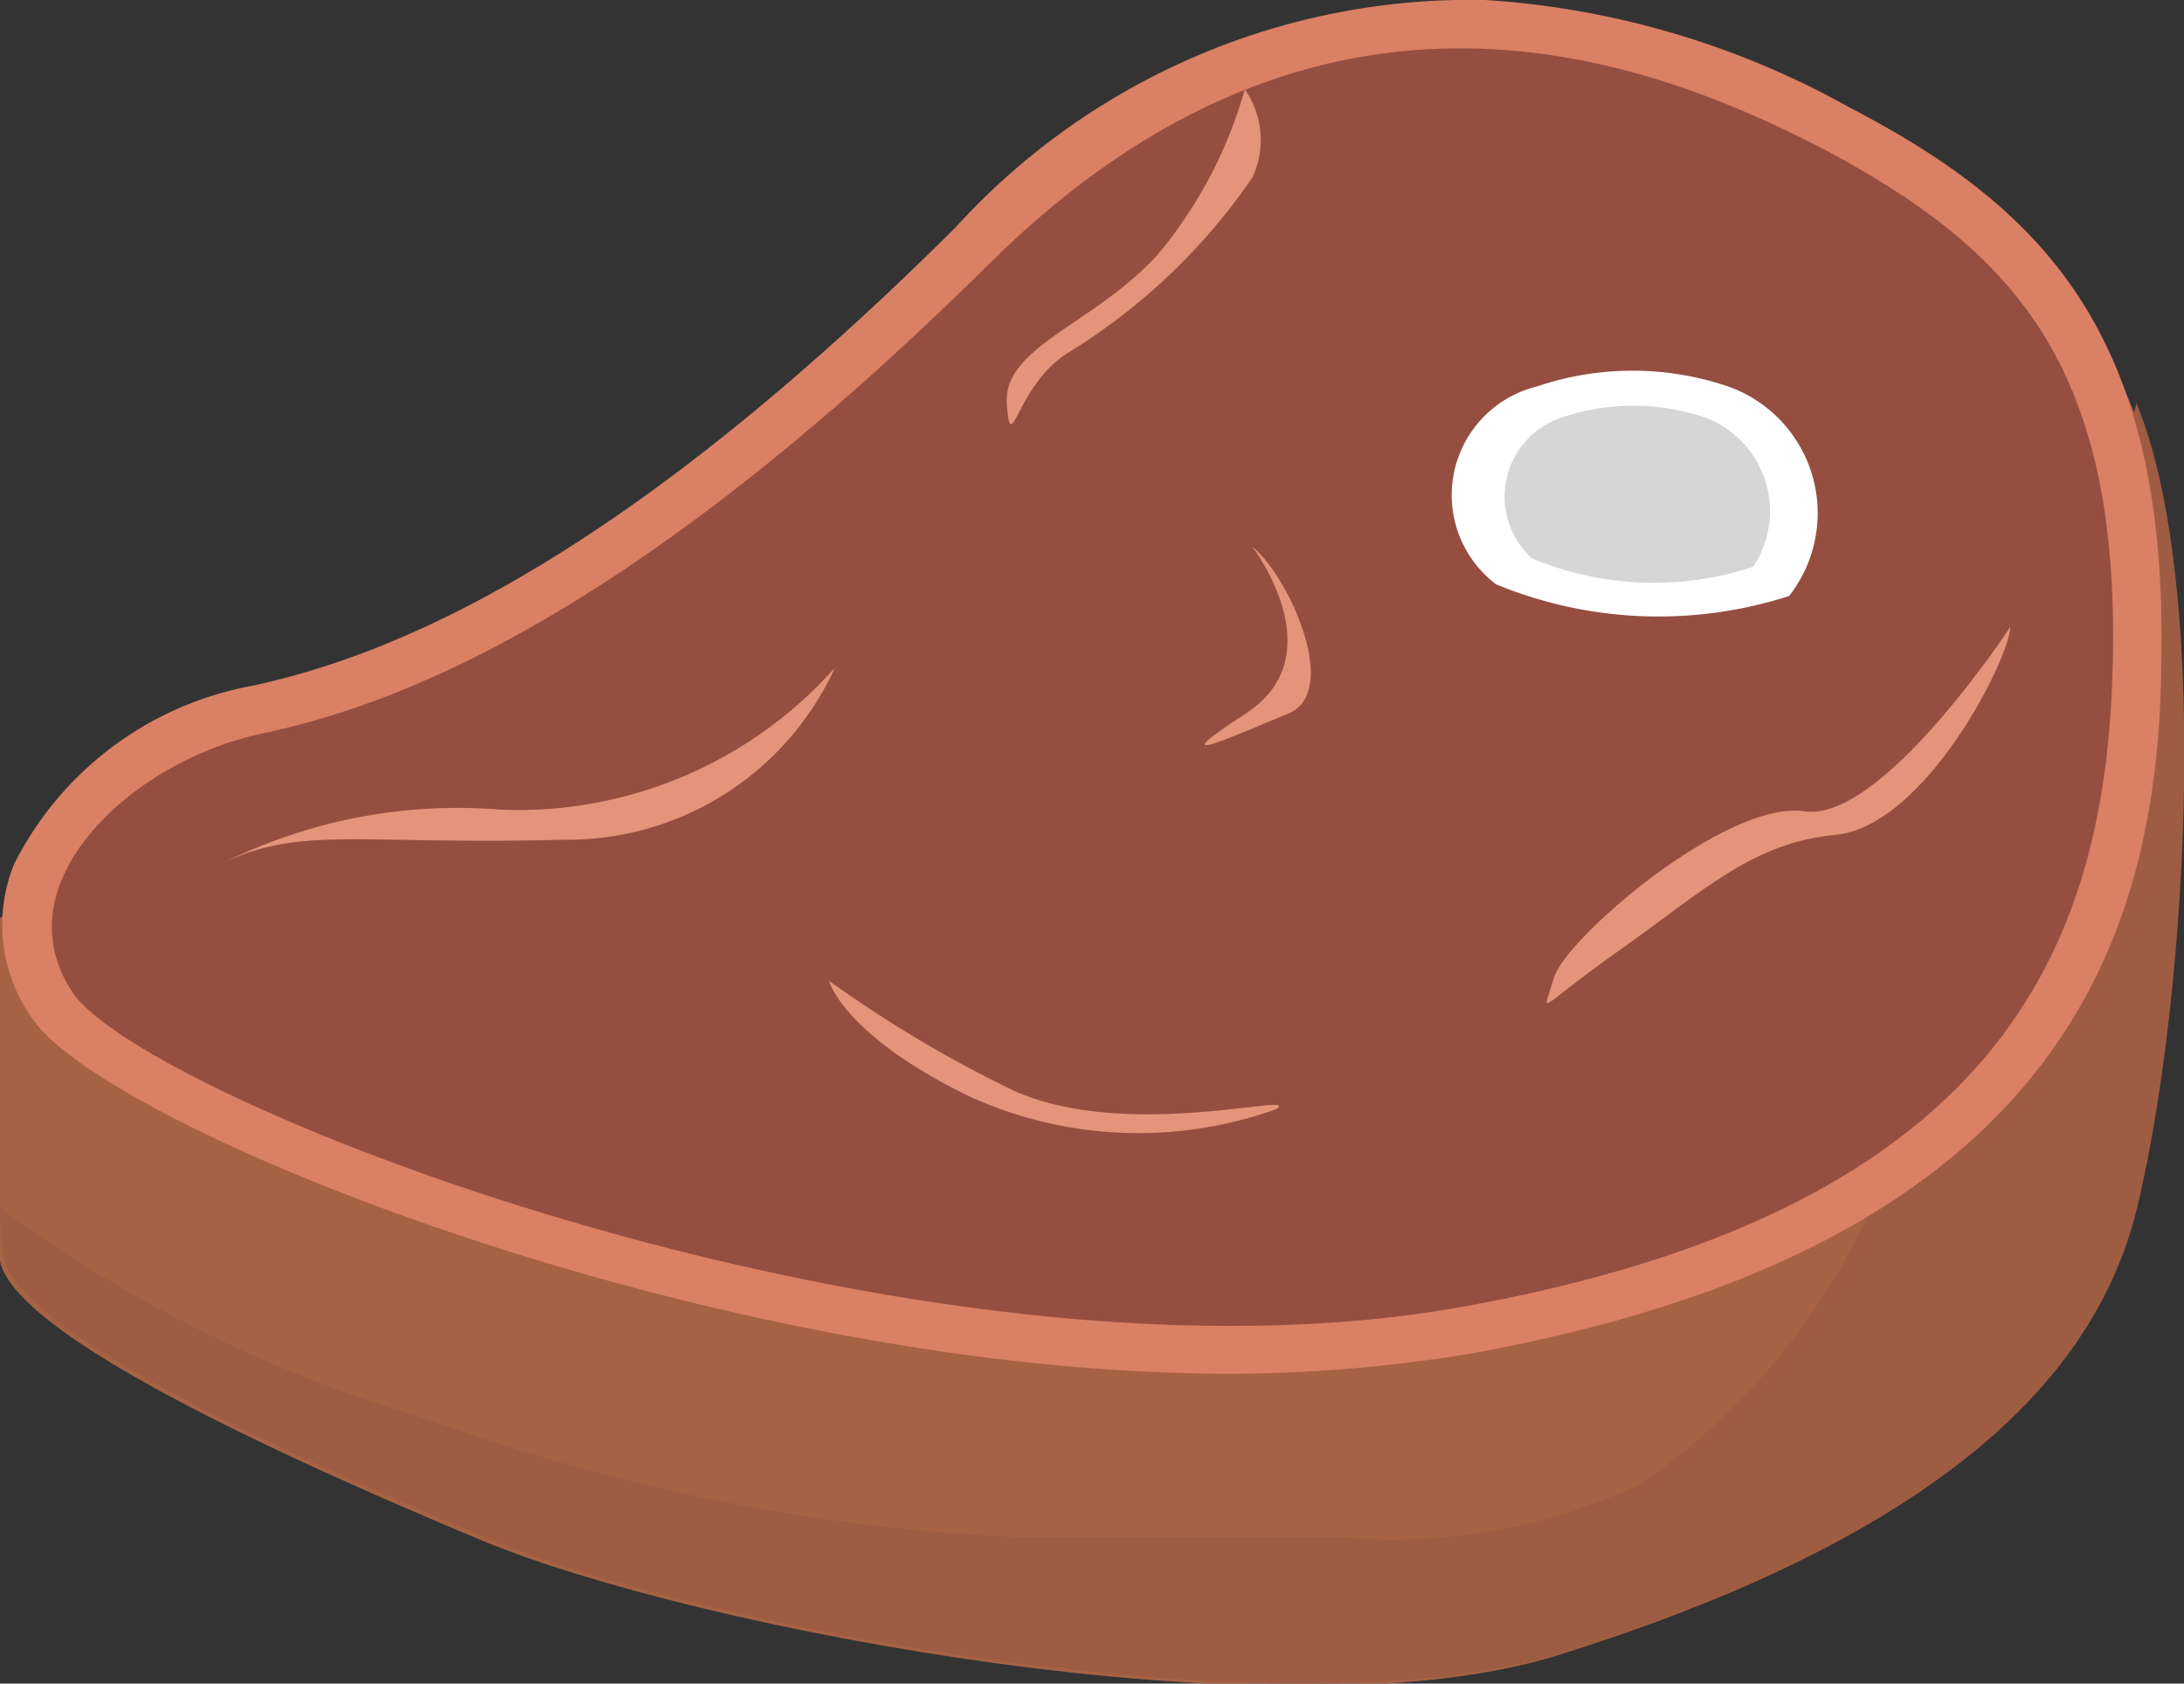 <svg xmlns="http://www.w3.org/2000/svg" viewBox="0 0 26.16 20.17"><rect x="0" y="0" width="26.16" height="20.17" fill="#333333" stroke="none"/><defs><style>.cls-1{fill:#a76244;}.cls-2{fill:#9e5c43;}.cls-3{fill:#da8064;}.cls-4{fill:#964e40;}.cls-5{fill:#e3947a;}.cls-6{fill:#fff;}.cls-7{fill:#d6d6d7;}</style></defs><title>Asset 13</title><g id="Layer_2" data-name="Layer 2"><g id="Layer_1-2" data-name="Layer 1"><path class="cls-1" d="M0,11s-.09,3.49,0,4.11c.19.87,3.2,2.27,5.76,3.34s9.62,2.41,12.9,1.38,6.26-2.6,6.9-5.38.92-8.52-.38-10.23S2.09,8.93,0,11Z"/><path class="cls-2" d="M25.59,4.83c-.2.85-.56,1.68-.82,2.57-.48,1.59-1.31,3-1.8,4.6a1.51,1.51,0,0,1,0,.67,7.91,7.91,0,0,1-3.34,5.12,6.92,6.92,0,0,1-3.51.63c-1.28,0-2.56,0-3.83,0A23.74,23.74,0,0,1,5.12,17,16.23,16.23,0,0,1,0,14.47a5,5,0,0,0,.05.61c.19.87,3.2,2.27,5.76,3.34s9.62,2.41,12.9,1.38,6.26-2.6,6.9-5.38C26.2,11.93,26.49,7,25.59,4.83Z"/><path class="cls-3" d="M13.91,16.44C8,16.21,1.31,13.5.4,12.22a1.93,1.93,0,0,1-.23-1.87A4,4,0,0,1,3,8.22c2.48-.52,5.24-2.31,8.44-5.49A8.34,8.34,0,0,1,17.79,0a10.25,10.25,0,0,1,4.35,1.28c2.35,1.22,3.79,2.73,3.75,6.5,0,3.23-1,7.11-8.24,8.43a17.72,17.72,0,0,1-3.74.23Z"/><path class="cls-4" d="M21.87,1.8c-2.1-1.09-6-2.61-10,1.34C7.5,7.47,4.69,8.46,3.13,8.79S0,10.59.87,11.89,11,16.84,17.55,15.65s7.72-4.45,7.76-7.87S24.11,3,21.87,1.8Z"/><path class="cls-5" d="M2.44,10.46A6.31,6.31,0,0,1,6,9.7,5.08,5.08,0,0,0,10,8a3.52,3.52,0,0,1-3.23,2.06C4.09,10.13,3.52,9.85,2.44,10.46Z"/><path class="cls-6" d="M20.7,4.63a3.56,3.56,0,0,0-2.29,0A1.34,1.34,0,0,0,17.92,7a5.1,5.1,0,0,0,3.51.14A1.61,1.61,0,0,0,20.7,4.63Z"/><path class="cls-7" d="M20.42,5a2.69,2.69,0,0,0-1.71,0,1,1,0,0,0-.36,1.69A3.79,3.79,0,0,0,21,6.79,1.2,1.2,0,0,0,20.42,5Z"/><path class="cls-5" d="M9.93,11.75s.16.64,1.67,1.38a4.88,4.88,0,0,0,3.68.16c.36-.23-1.78.4-3.15-.23A14.81,14.81,0,0,1,9.93,11.75Z"/><path class="cls-5" d="M14.91,1.07a5.33,5.33,0,0,1-1.06,2c-.76.82-1.84,1.09-1.79,1.77s.11-.25.76-.63A7.32,7.32,0,0,0,15,2.13,1.06,1.06,0,0,0,14.91,1.07Z"/><path class="cls-5" d="M15,6.55s1,1.3-.08,2-.13.26.51,0S15.43,6.89,15,6.55Z"/><path class="cls-5" d="M24.08,7.51s-1.54,2.35-2.47,2.21-2.87,1.53-3,2-.25.4.78-.33S21,10.09,22,10C23.07,9.88,24.07,7.89,24.08,7.51Z"/></g></g></svg>